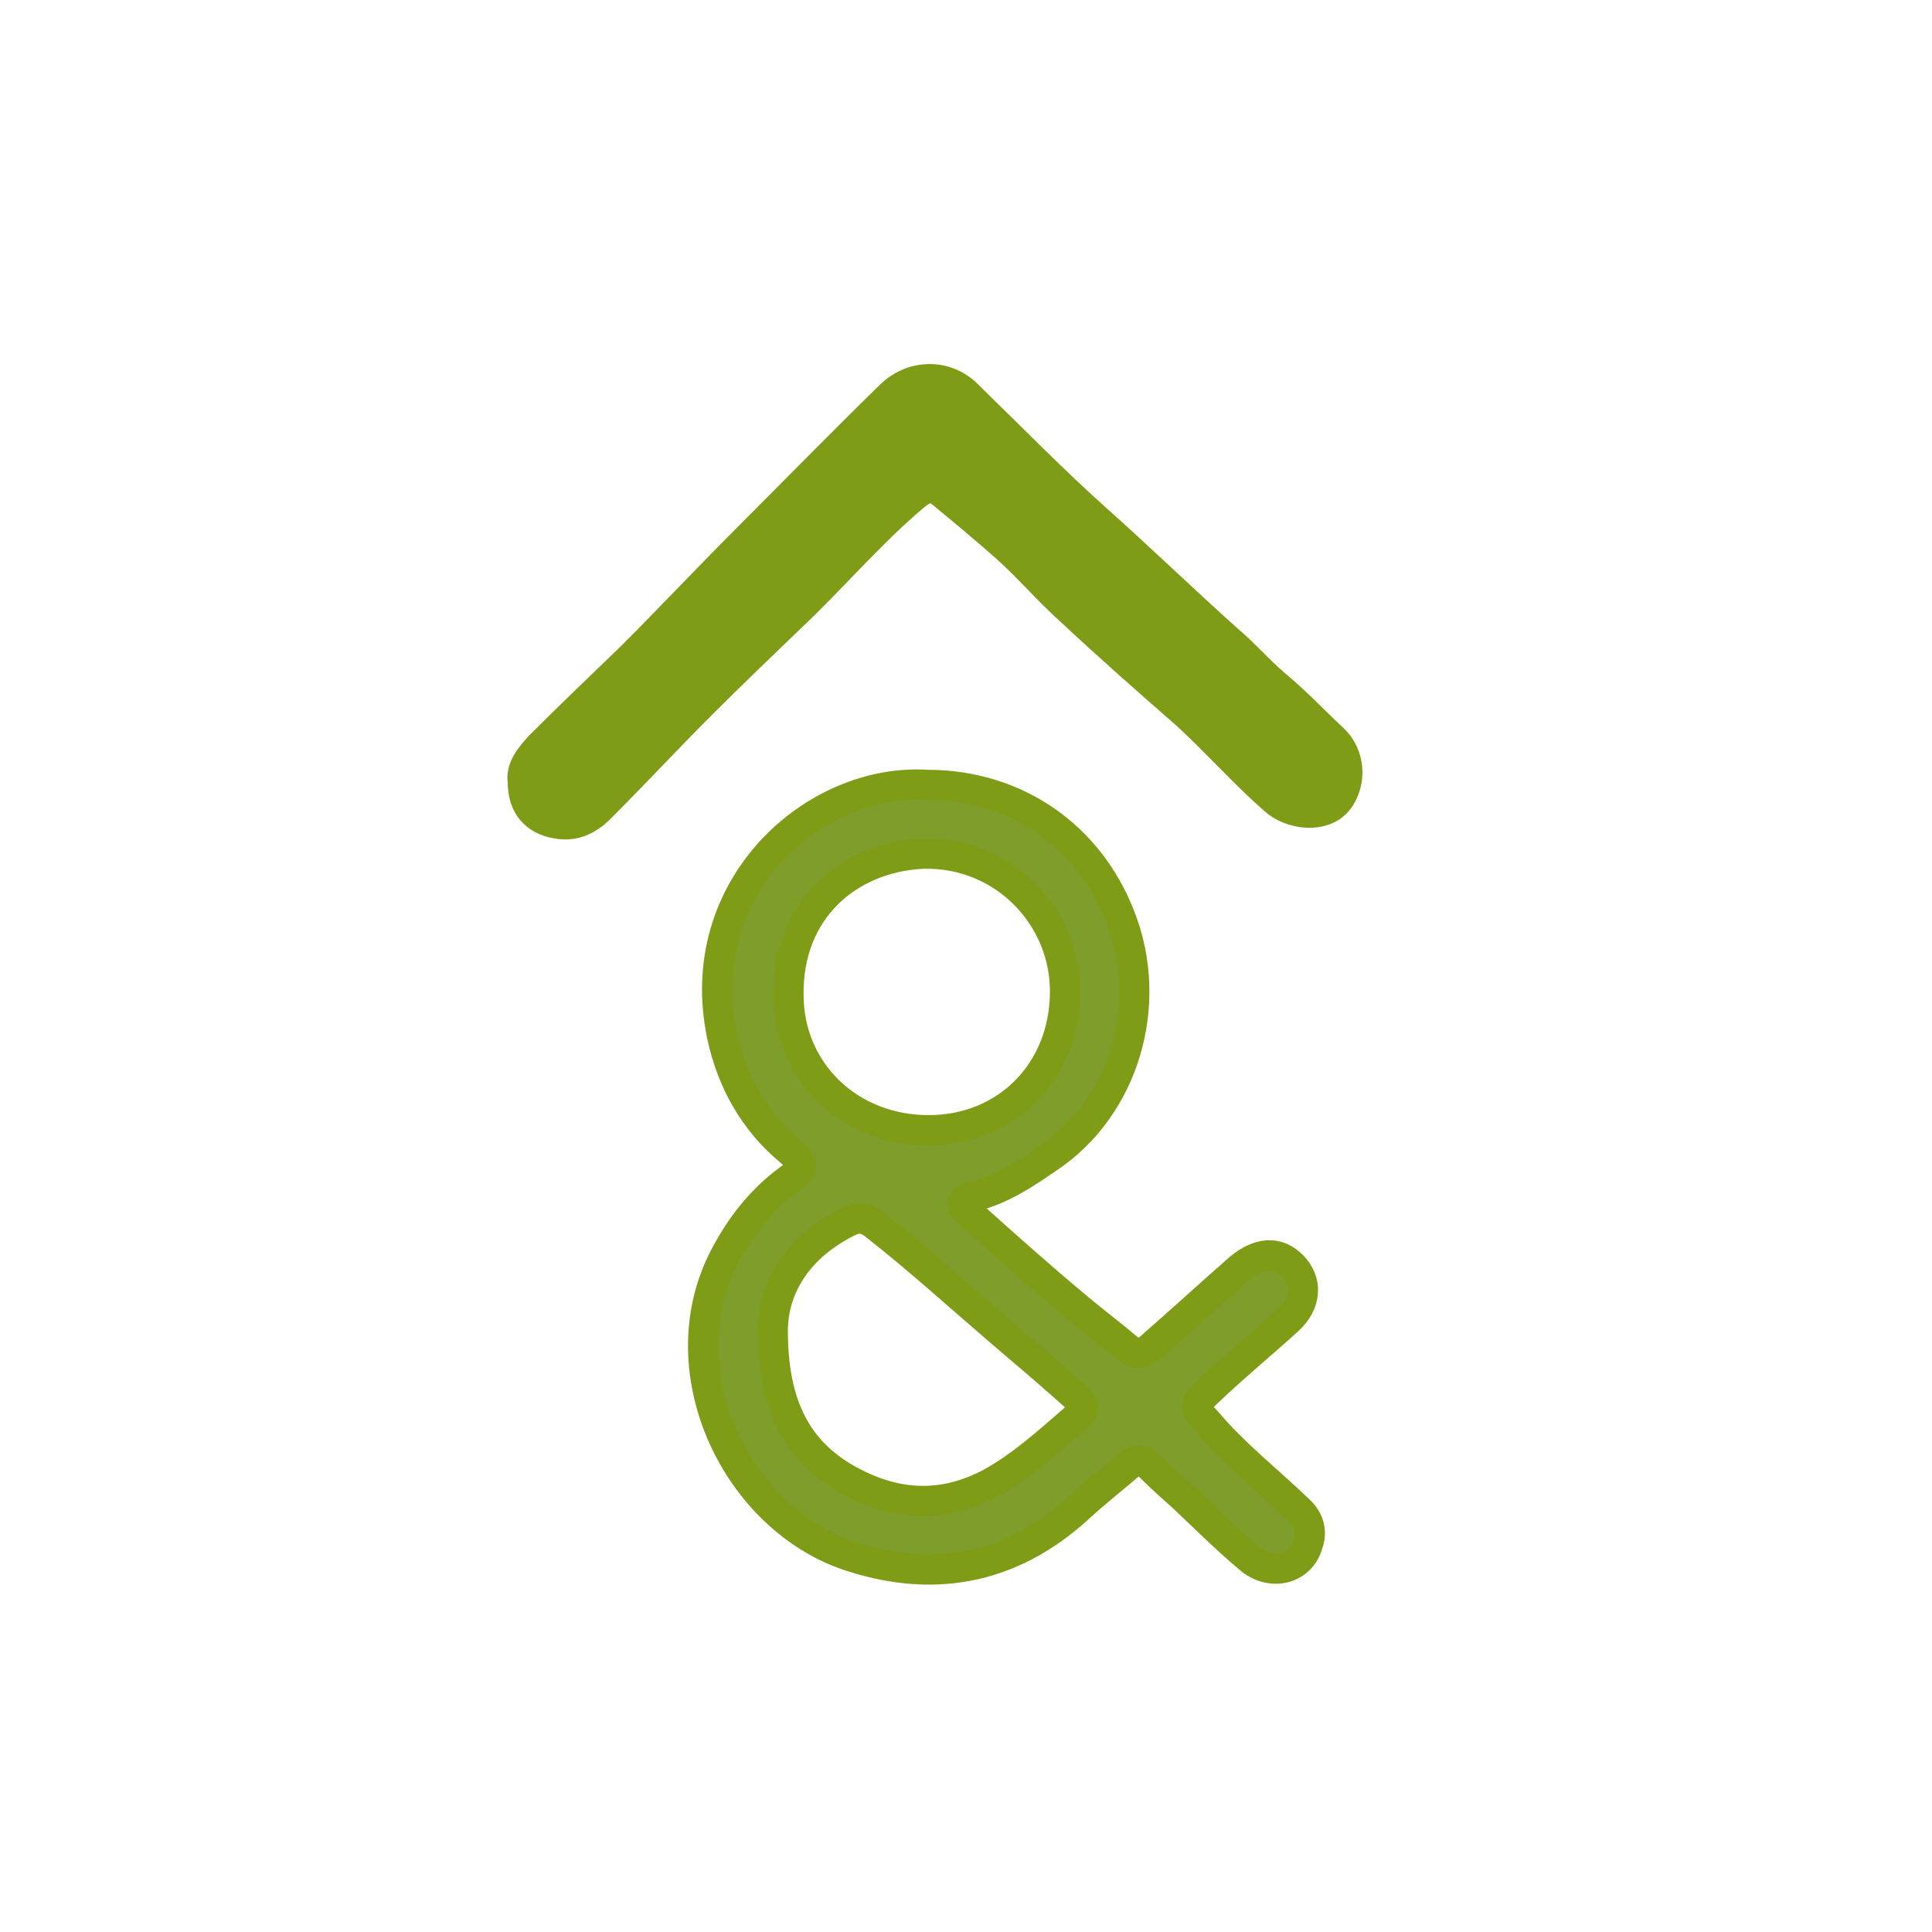 <?xml version="1.0" encoding="utf-8"?>
<!-- Generator: Adobe Illustrator 28.1.0, SVG Export Plug-In . SVG Version: 6.00 Build 0)  -->
<svg version="1.1" id="Capa_1" xmlns="http://www.w3.org/2000/svg" xmlns:xlink="http://www.w3.org/1999/xlink" x="0px" y="0px"
	 viewBox="0 0 16 16" style="enable-background:new 0 0 16 16;" xml:space="preserve">
<style type="text/css">
	.st0{fill:#A2B26D;}
	.st1{fill:#7E9D2B;stroke:#7F9C17;stroke-width:0.25;stroke-miterlimit:10;}
	.st2{fill:#7F9C17;stroke:#7F9C17;stroke-width:0.25;stroke-miterlimit:10;}
</style>
<g>
	<path class="st0" d="M11.19,6.4C11.2,6.56,11.14,6.68,11,6.75c-0.15,0.07-0.3,0.04-0.43-0.06c-0.08-0.06-0.16-0.13-0.23-0.21
		C9.79,5.93,9.19,5.43,8.64,4.89C8.38,4.63,8.1,4.38,7.82,4.14C7.73,4.07,7.68,4.07,7.59,4.15C7.22,4.47,6.89,4.83,6.55,5.17
		C6.03,5.68,5.52,6.2,5,6.71C4.76,6.95,4.48,6.93,4.32,6.67c-0.09-0.15-0.05-0.34,0.11-0.5C4.8,5.8,5.18,5.43,5.55,5.05
		c0.51-0.51,1.02-1.02,1.53-1.54c0.1-0.1,0.18-0.2,0.29-0.29c0.2-0.17,0.47-0.17,0.67,0.02c0.34,0.32,0.67,0.65,1.01,0.96
		C9.7,4.82,10.35,5.42,11,6.03C11.11,6.13,11.21,6.24,11.19,6.4z"/>
	<path class="st1" d="M10.75,12.5c-0.25-0.24-0.52-0.45-0.75-0.72c-0.12-0.13-0.12-0.14,0.02-0.27c0.21-0.2,0.43-0.38,0.65-0.58
		c0.15-0.14,0.16-0.32,0.03-0.45c-0.12-0.12-0.27-0.11-0.43,0.02c-0.24,0.21-0.48,0.43-0.72,0.64c-0.07,0.07-0.14,0.09-0.22,0.02
		c-0.14-0.12-0.29-0.23-0.43-0.35c-0.3-0.25-0.59-0.51-0.88-0.77C7.94,9.99,7.95,9.93,8.06,9.91c0.24-0.06,0.43-0.19,0.62-0.32
		c0.63-0.42,0.88-1.27,0.6-1.99c-0.26-0.68-0.87-1.1-1.6-1.1C6.74,6.44,5.72,7.35,5.98,8.58c0.08,0.37,0.26,0.7,0.56,0.95
		c0.13,0.11,0.12,0.15-0.01,0.24C6.3,9.94,6.13,10.16,6,10.41c-0.48,0.92,0.07,2.12,0.99,2.46c0.71,0.25,1.37,0.14,1.94-0.38
		c0.13-0.12,0.27-0.23,0.41-0.35c0.07-0.06,0.12-0.06,0.19,0.01c0.09,0.09,0.18,0.17,0.27,0.25c0.18,0.17,0.35,0.34,0.54,0.5
		c0.18,0.16,0.43,0.1,0.49-0.11C10.87,12.68,10.84,12.58,10.75,12.5z M6.53,8.24C6.52,7.53,7.03,7.1,7.64,7.07
		C8.3,7.05,8.82,7.58,8.82,8.21c0,0.66-0.48,1.15-1.13,1.15C7.03,9.36,6.53,8.87,6.53,8.24z M8.89,11.76
		c-0.22,0.19-0.44,0.39-0.7,0.53c-0.39,0.2-0.76,0.18-1.14-0.02C6.6,12.03,6.4,11.64,6.4,11.02c0-0.35,0.2-0.69,0.62-0.9
		c0.08-0.04,0.14-0.04,0.22,0.02c0.37,0.29,0.71,0.6,1.06,0.9c0.2,0.17,0.4,0.34,0.59,0.51C9,11.64,8.99,11.67,8.89,11.76z"/>
	<path class="st2" d="M4.33,6.48C4.31,6.36,4.39,6.27,4.47,6.18c0.25-0.25,0.5-0.49,0.76-0.74c0.32-0.32,0.63-0.65,0.95-0.97
		c0.4-0.4,0.79-0.8,1.19-1.19C7.55,3.1,7.83,3.09,8.01,3.27c0.36,0.35,0.71,0.71,1.08,1.04c0.37,0.33,0.72,0.67,1.09,1
		c0.13,0.11,0.24,0.24,0.38,0.36c0.17,0.14,0.32,0.3,0.48,0.45c0.15,0.14,0.15,0.37,0.04,0.51c-0.12,0.15-0.39,0.12-0.53-0.01
		c-0.25-0.22-0.47-0.47-0.72-0.7C9.51,5.64,9.18,5.35,8.87,5.06C8.68,4.89,8.52,4.7,8.33,4.53c-0.17-0.15-0.35-0.3-0.52-0.44
		C7.73,4.02,7.67,4.03,7.58,4.1C7.21,4.41,6.9,4.78,6.55,5.11C6.3,5.35,6.05,5.59,5.8,5.84C5.53,6.11,5.27,6.39,5,6.66
		C4.89,6.78,4.77,6.85,4.61,6.82C4.43,6.79,4.33,6.67,4.33,6.48z"/>
</g>
</svg>
